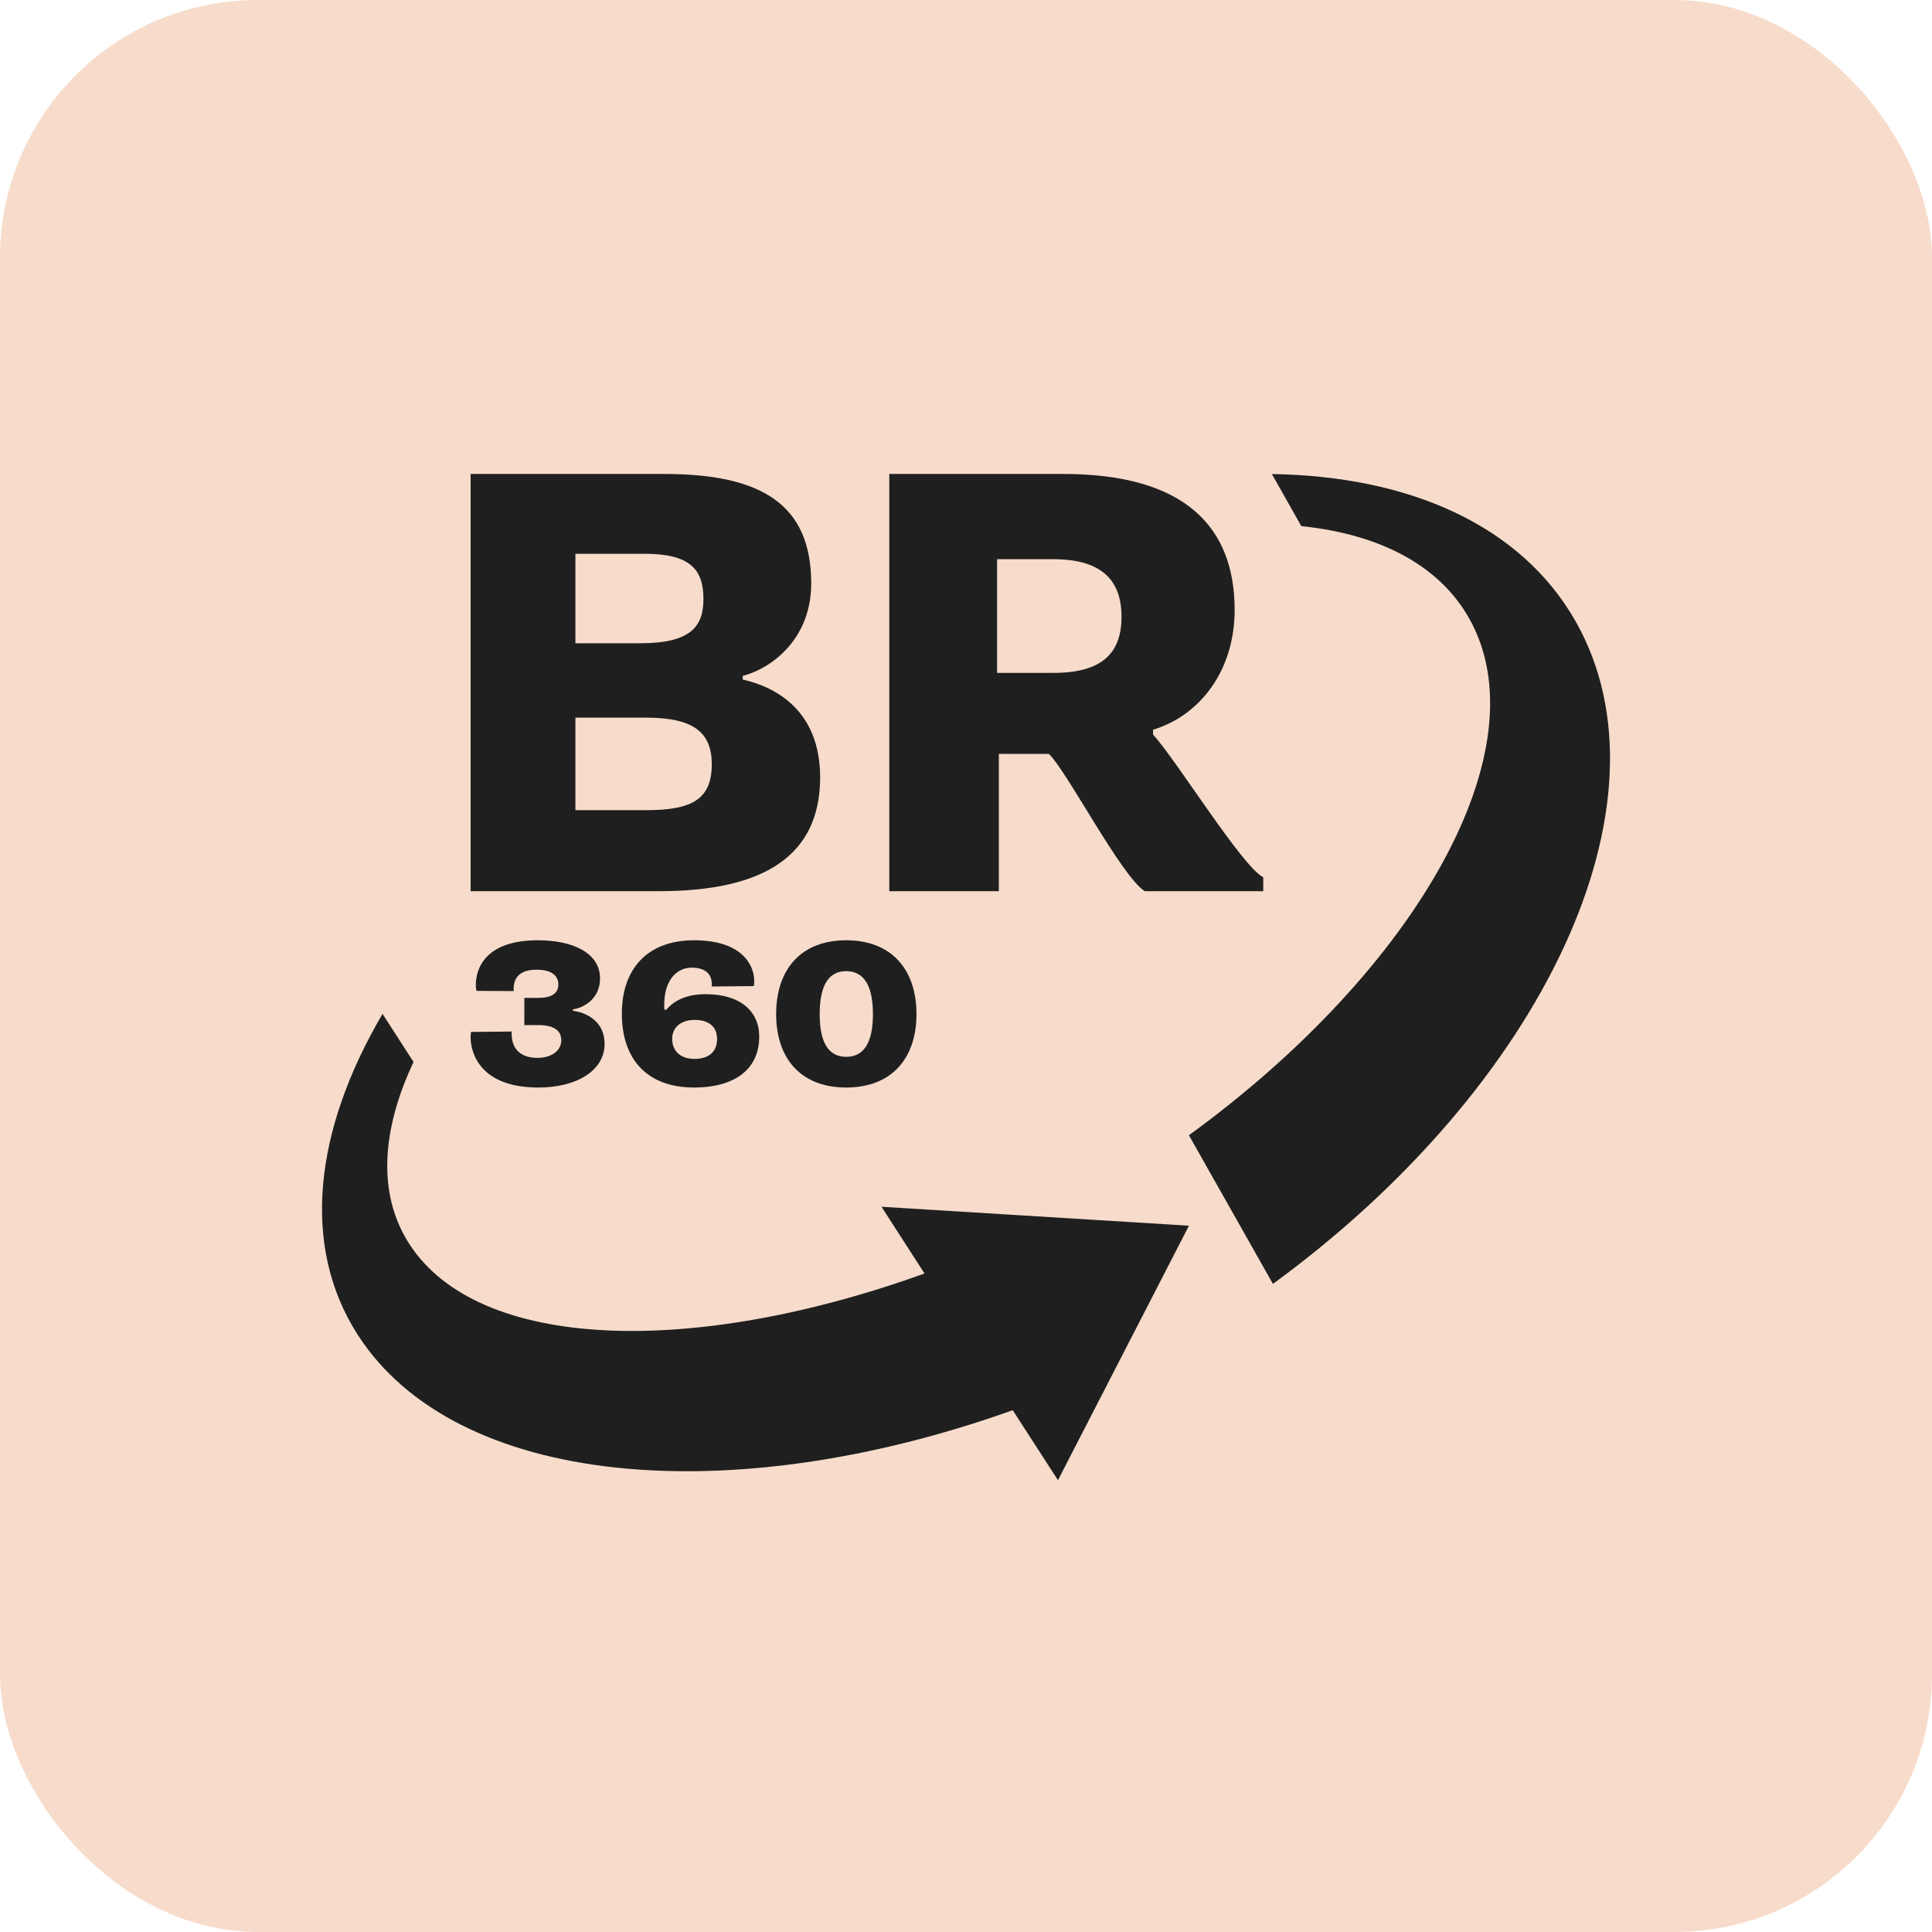 <svg width="60" height="60" viewBox="0 0 60 60" fill="none" xmlns="http://www.w3.org/2000/svg">
<rect width="60" height="60" rx="8" fill="#DD6D29" fill-opacity="0.24"/>
<path d="M28.71 39.55C21.46 42.164 14.847 41.944 12.712 38.633C11.721 37.099 11.838 35.115 12.843 32.98L11.88 31.487C9.756 35.102 9.335 38.701 11.116 41.463C14.153 46.17 22.632 46.945 31.451 43.795L32.856 45.969L36.924 38.065L27.376 37.477L28.71 39.547V39.55Z" fill="#1F1F1F"/>
<path d="M39.498 14.719L40.413 16.339C42.824 16.588 44.682 17.535 45.624 19.201C47.896 23.221 44.059 30.064 36.923 35.256L39.532 39.872C47.937 33.733 52.111 24.922 48.94 19.31C47.247 16.315 43.773 14.785 39.498 14.722V14.719Z" fill="#1F1F1F"/>
<path d="M14.615 27.676H20.477C23.732 27.676 25.47 26.568 25.47 24.146C25.47 22.043 24.065 21.329 23.066 21.104V20.991C23.991 20.747 25.193 19.827 25.193 18.118C25.193 15.658 23.64 14.719 20.625 14.719H14.615V27.676ZM17.87 19.977V17.198H20.015C21.439 17.198 21.846 17.686 21.846 18.606C21.846 19.451 21.457 19.977 19.886 19.977H17.87ZM17.87 25.16V22.287H20.07C21.55 22.287 22.105 22.756 22.105 23.733C22.105 24.803 21.513 25.16 20.089 25.16H17.87Z" fill="#1F1F1F"/>
<path d="M27.618 27.676H31.02V23.413H32.574C33.129 23.939 34.83 27.226 35.551 27.676H39.231V27.244C38.584 26.925 36.531 23.601 35.81 22.813V22.662C37.289 22.212 38.343 20.803 38.343 18.944C38.343 16.371 36.809 14.719 33.018 14.719H27.618V27.676ZM30.965 20.897V17.367H32.722C34.294 17.367 34.83 18.099 34.83 19.151C34.83 20.221 34.294 20.897 32.722 20.897H30.965Z" fill="#1F1F1F"/>
<path d="M14.629 32.048C14.622 32.086 14.615 32.138 14.615 32.209C14.615 32.692 14.904 33.774 16.72 33.774C17.896 33.774 18.776 33.259 18.776 32.415C18.776 31.693 18.17 31.436 17.79 31.391V31.346C18.093 31.307 18.635 31.043 18.635 30.386C18.635 29.594 17.79 29.201 16.706 29.201C15.059 29.201 14.777 30.09 14.777 30.592C14.777 30.663 14.784 30.721 14.798 30.772L15.953 30.779C15.953 30.753 15.953 30.727 15.953 30.701C15.953 30.405 16.101 30.115 16.664 30.115C17.086 30.115 17.34 30.27 17.34 30.573C17.34 30.856 17.121 30.991 16.706 30.991H16.284V31.835H16.713C17.164 31.835 17.431 31.977 17.431 32.312C17.431 32.627 17.128 32.853 16.692 32.853C16.051 32.853 15.889 32.453 15.889 32.099C15.889 32.086 15.889 32.061 15.889 32.035L14.629 32.048Z" fill="#1F1F1F"/>
<path d="M21.558 33.774C22.776 33.774 23.578 33.239 23.578 32.189C23.578 31.41 22.994 30.875 21.917 30.875C21.213 30.875 20.868 31.152 20.692 31.358H20.636C20.628 31.313 20.628 31.262 20.628 31.21C20.628 30.412 21.037 30.051 21.48 30.051C21.966 30.051 22.107 30.309 22.107 30.566C22.107 30.585 22.107 30.598 22.1 30.637L23.409 30.624C23.423 30.56 23.423 30.508 23.423 30.457C23.423 30.006 23.078 29.201 21.558 29.201C20.079 29.201 19.312 30.115 19.312 31.481C19.312 32.879 20.079 33.774 21.558 33.774ZM20.875 32.26C20.875 31.9 21.157 31.674 21.572 31.674C22.029 31.674 22.269 31.9 22.269 32.267C22.269 32.679 21.994 32.885 21.572 32.885C21.157 32.885 20.875 32.666 20.875 32.26Z" fill="#1F1F1F"/>
<path d="M26.279 33.774C27.687 33.774 28.462 32.872 28.462 31.494C28.462 30.109 27.687 29.201 26.279 29.201C24.871 29.201 24.104 30.109 24.104 31.494C24.104 32.872 24.871 33.774 26.279 33.774ZM26.279 32.821C25.709 32.821 25.456 32.344 25.456 31.494C25.456 30.643 25.709 30.16 26.279 30.16C26.85 30.16 27.11 30.643 27.11 31.494C27.11 32.344 26.85 32.821 26.279 32.821Z" fill="#1F1F1F"/>
</svg>
